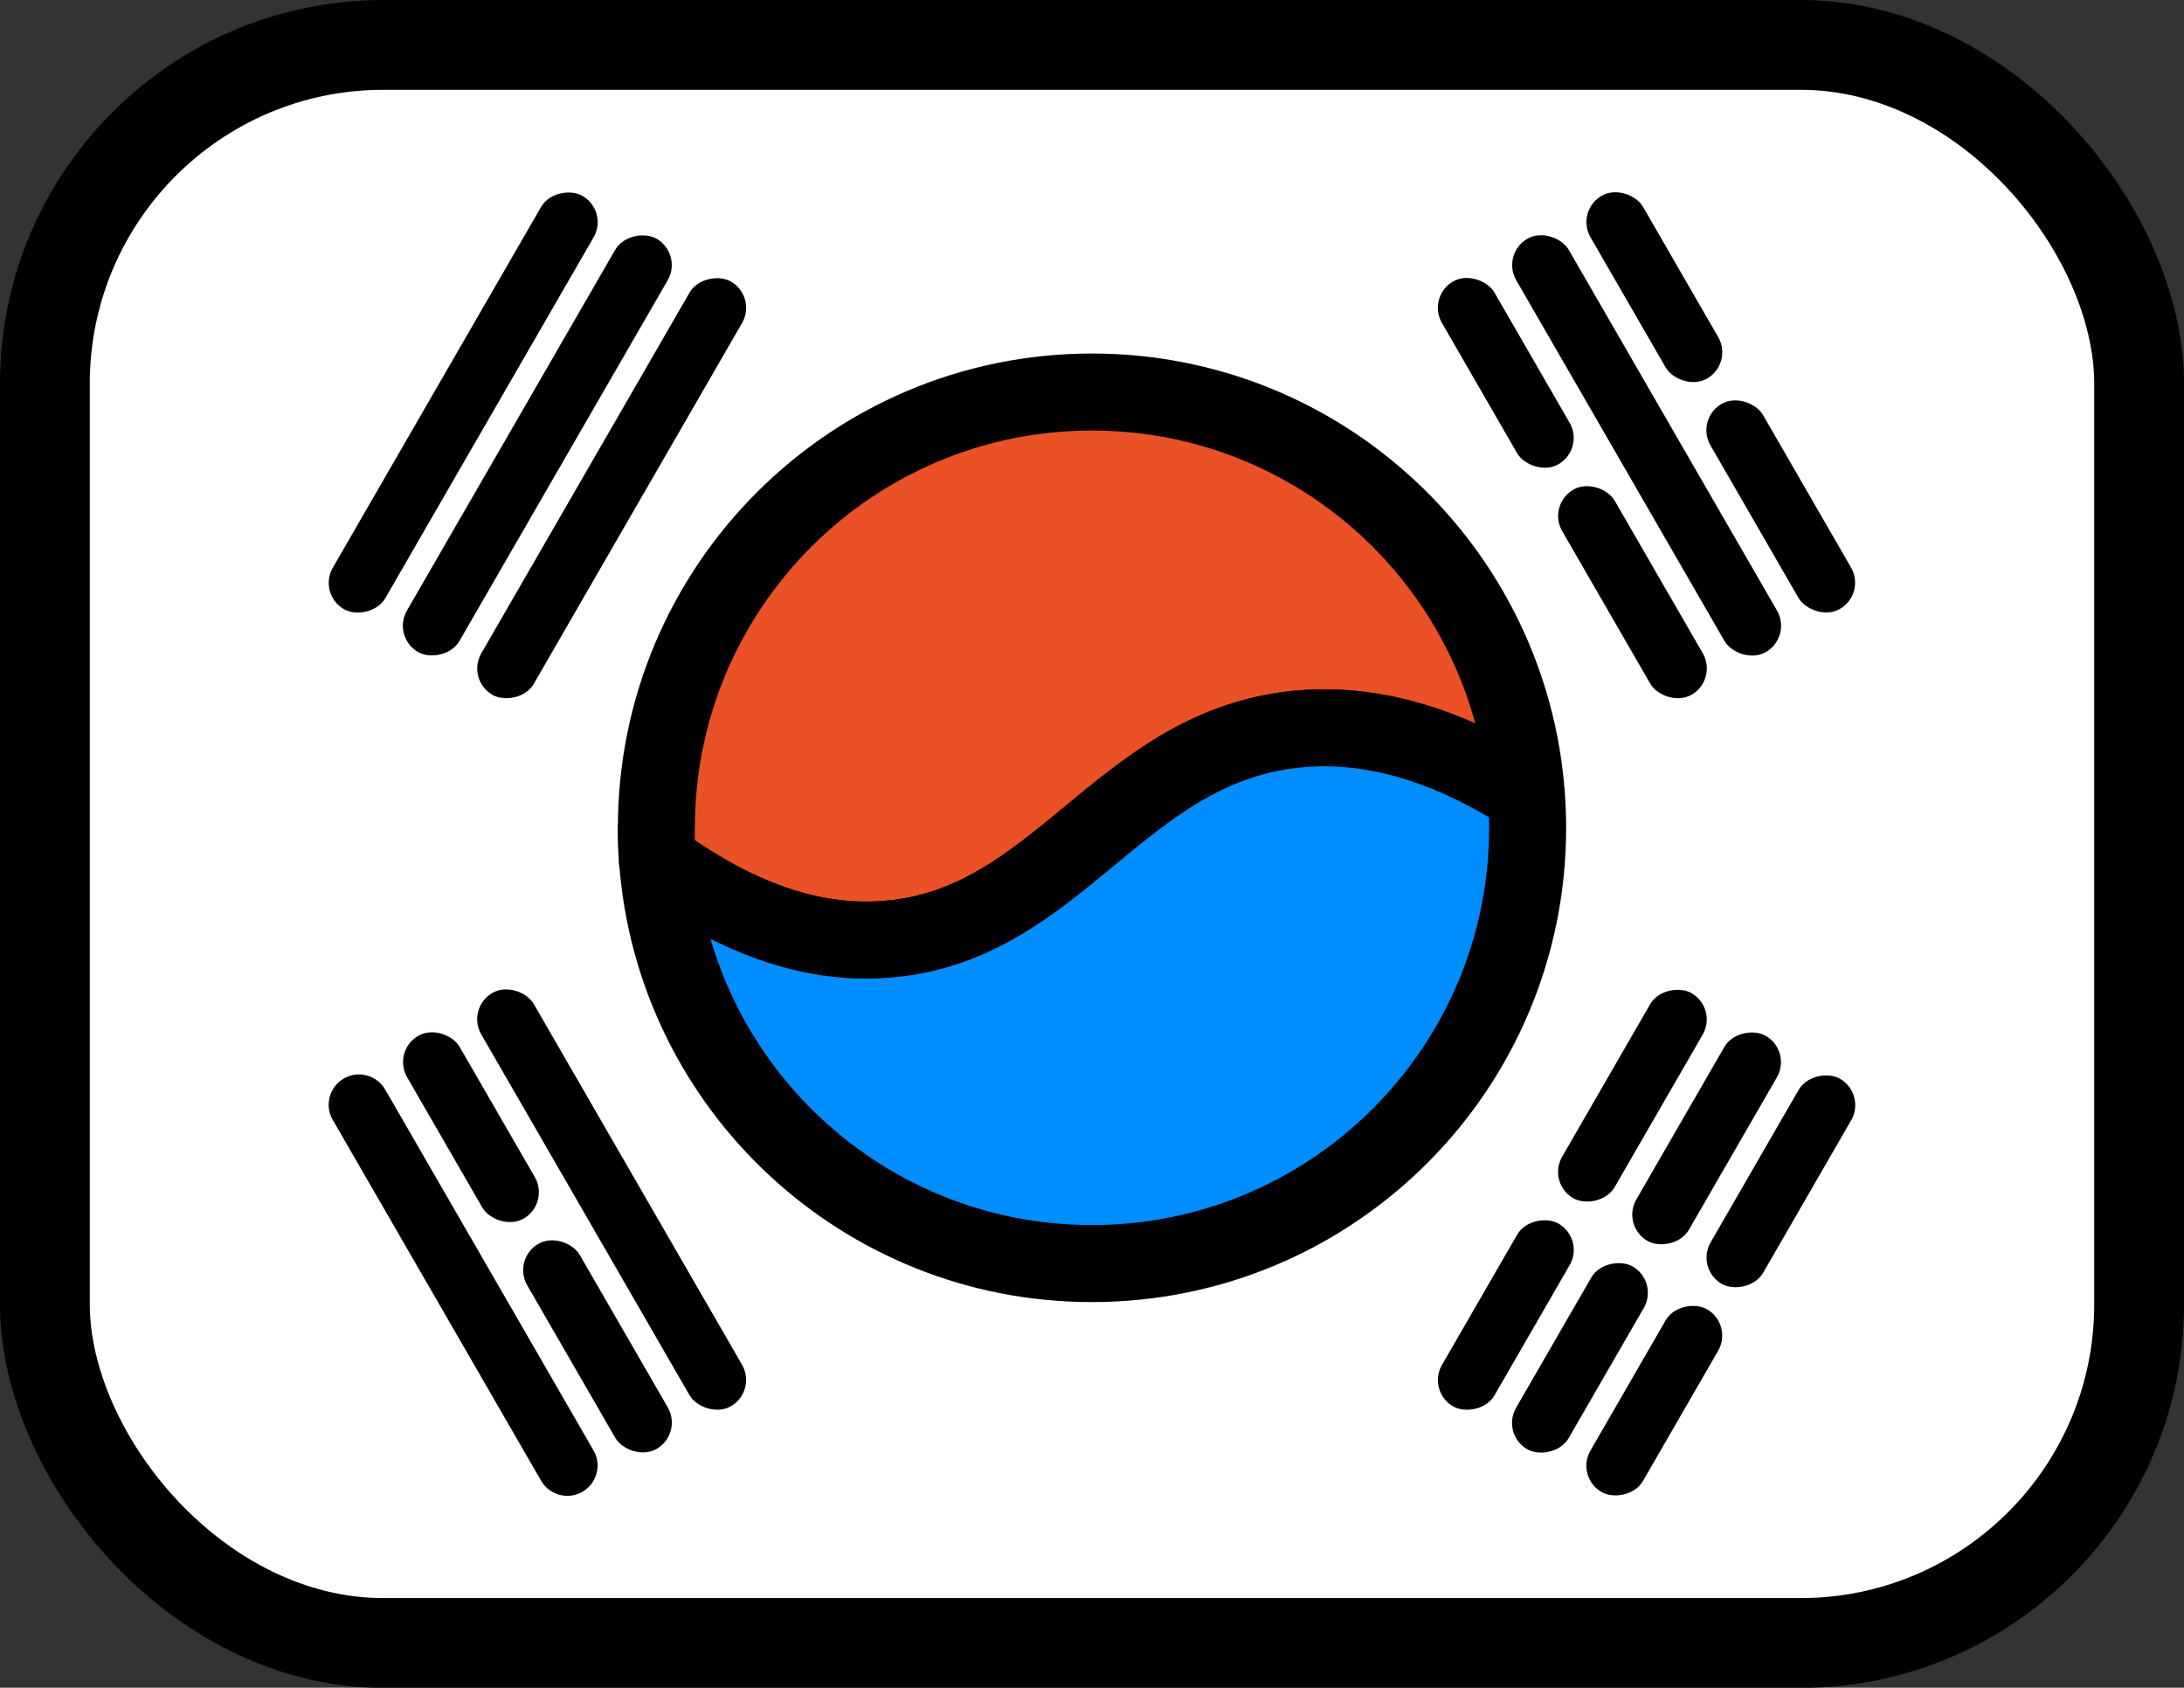 <?xml version="1.0" encoding="UTF-8"?>
<svg id="_レイヤー_2" data-name="レイヤー 2" xmlns="http://www.w3.org/2000/svg" viewBox="0 0 123.08 95.1">
  <rect x="0" y="0" width="123.08" height="95.1" fill="#333333" stroke="none"/>
  <defs>
    <style>
      .cls-1 {
        fill: #fff;
        stroke-miterlimit: 10;
        stroke-width: 5.06px;
      }

      .cls-1, .cls-2, .cls-3 {
        stroke: #000;
      }

      .cls-2 {
        fill: #008dff;
      }

      .cls-2, .cls-3 {
        stroke-linecap: round;
        stroke-linejoin: round;
        stroke-width: 4.34px;
      }

      .cls-3 {
        fill: #eb5127;
      }
    </style>
  </defs>
  <g id="_レイヤー_1-2" data-name="レイヤー 1">
    <g>
      <rect class="cls-1" x="2.53" y="2.53" width="118.02" height="90.05" rx="19.08" ry="19.08"/>
      <path class="cls-3" d="M36.98,46.65c0,.63.02,1.25.08,1.87,5.35,3.9,9.68,4.69,13,4.4,9.57-.81,13-10.69,22.82-11.81,4.69-.53,9.16,1.12,13.14,3.69-.94-12.7-11.54-22.71-24.48-22.71-13.56,0-24.55,11-24.55,24.56Z"/>
      <path class="cls-2" d="M37.06,48.52c.95,12.68,11.55,22.68,24.47,22.68,13.57,0,24.56-11,24.56-24.55,0-.62-.02-1.24-.08-1.85-3.98-2.56-8.45-4.22-13.14-3.69-9.82,1.12-13.25,11.01-22.82,11.81-3.32.29-7.65-.5-13-4.4Z"/>
      <g>
        <rect x="21.03" y="25.8" width="26.89" height="3.42" rx="1.71" ry="1.71" transform="translate(-6.59 43.61) rotate(-60)"/>
        <rect x="16.84" y="23.38" width="26.89" height="3.42" rx="1.71" ry="1.71" transform="translate(-6.59 38.78) rotate(-60)"/>
        <rect x="12.66" y="20.97" width="26.89" height="3.42" rx="1.71" ry="1.71" transform="translate(-6.59 33.95) rotate(-60)"/>
      </g>
      <g>
        <rect x="91.08" y="11.65" width="3.42" height="26.89" rx="1.71" ry="1.71" transform="translate(-.11 49.76) rotate(-30)"/>
        <rect x="91.52" y="10.24" width="3.42" height="11.89" rx="1.71" ry="1.71" transform="translate(4.4 48.78) rotate(-30)"/>
        <rect x="98.65" y="21.87" width="3.42" height="13.34" rx="1.71" ry="1.71" transform="translate(-.83 54) rotate(-30)"/>
        <g>
          <rect x="83.15" y="15.07" width="3.42" height="11.89" rx="1.71" ry="1.71" transform="translate(.86 45.24) rotate(-30)"/>
          <rect x="90.29" y="26.7" width="3.42" height="13.34" rx="1.71" ry="1.71" transform="translate(-4.36 50.47) rotate(-30)"/>
        </g>
      </g>
      <g>
        <rect x="78.91" y="72.38" width="11.89" height="3.42" rx="1.71" ry="1.71" transform="translate(-21.73 110.54) rotate(-60)"/>
        <rect x="85.32" y="60.02" width="13.34" height="3.42" rx="1.71" ry="1.71" transform="translate(-7.46 110.54) rotate(-60)"/>
        <rect x="83.09" y="74.79" width="11.89" height="3.42" rx="1.71" ry="1.71" transform="translate(-21.73 115.37) rotate(-60)"/>
        <rect x="89.51" y="62.43" width="13.34" height="3.42" rx="1.71" ry="1.71" transform="translate(-7.46 115.37) rotate(-60)"/>
        <rect x="87.28" y="77.21" width="11.89" height="3.42" rx="1.71" ry="1.71" transform="translate(-21.73 120.2) rotate(-60)"/>
        <rect x="93.69" y="64.85" width="13.34" height="3.42" rx="1.71" ry="1.71" transform="translate(-7.46 120.2) rotate(-60)"/>
      </g>
      <g>
        <rect x="32.76" y="54.15" width="3.42" height="26.89" rx="1.71" ry="1.71" transform="translate(-29.18 26.29) rotate(-30)"/>
        <g>
          <rect x="24.83" y="57.57" width="3.42" height="11.89" rx="1.71" ry="1.71" transform="translate(-28.2 21.78) rotate(-30)"/>
          <rect x="31.97" y="69.2" width="3.42" height="13.34" rx="1.71" ry="1.71" transform="translate(-33.43 27) rotate(-30)"/>
        </g>
        <path d="M27.22,70.94l-5.51-9.54c-.47-.82-1.52-1.1-2.33-.63h0c-.82.47-1.1,1.52-.63,2.33l5.51,9.54,6.23,10.79c.47.82,1.52,1.1,2.33.63h0c.82-.47,1.1-1.52.63-2.33l-6.23-10.79Z"/>
      </g>
    </g>
  </g>
</svg>